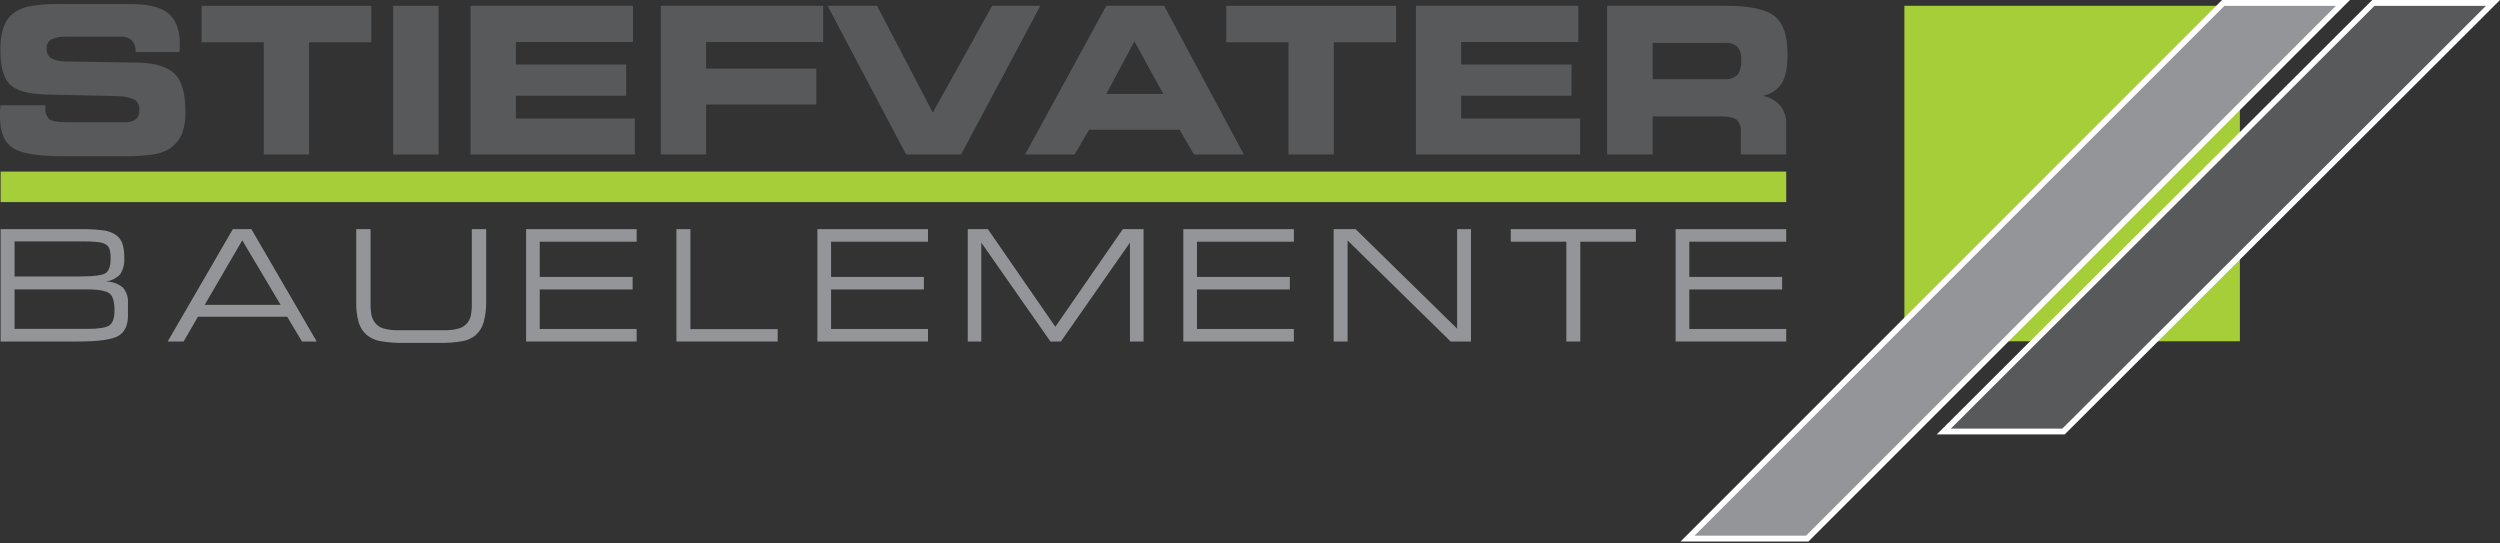 <svg width="290" height="63" viewBox="0 0 290 63" fill="none" xmlns="http://www.w3.org/2000/svg">
<rect x="0" y="0" width="290" height="63" fill="#333333" stroke="none"/>
<g clip-path="url(#clip0_1301_448)">
<path d="M259.826 0.671H220.909V39.589H259.826V0.671Z" fill="#A6CE39"/>
<path fill-rule="evenodd" clip-rule="evenodd" d="M225.487 50.052L275.305 0.336H289.186L239.369 50.052H225.487Z" fill="#58595B"/>
<path d="M288.373 0.677L239.231 49.716H226.301L275.442 0.677H288.373ZM290 0H275.183L274.985 0.198L224.668 50.388H239.511L239.704 50.194L290 0Z" fill="white"/>
<path d="M0.071 12.208H5.27V12.523C5.238 12.764 5.264 13.01 5.346 13.239C5.429 13.469 5.564 13.675 5.743 13.841C6.058 14.064 6.724 14.181 7.737 14.181H14.349C14.836 14.224 15.323 14.108 15.738 13.851C15.893 13.709 16.013 13.532 16.085 13.335C16.158 13.137 16.182 12.925 16.155 12.716C16.175 12.505 16.142 12.293 16.058 12.098C15.975 11.904 15.844 11.733 15.677 11.602C15.03 11.297 14.322 11.142 13.607 11.15L5.336 10.967C3.271 10.906 1.872 10.509 1.139 9.787C0.407 9.064 0.046 7.752 0.046 5.824C0.026 5.001 0.123 4.178 0.336 3.383C0.508 2.782 0.826 2.233 1.261 1.785C1.817 1.279 2.496 0.928 3.23 0.768C4.536 0.524 5.865 0.423 7.192 0.468H15.229C17.223 0.468 18.652 0.829 19.532 1.557C20.412 2.284 20.855 3.459 20.855 5.087C20.855 5.193 20.855 5.31 20.855 5.432C20.855 5.555 20.855 5.758 20.814 6.038H15.728V5.967C15.745 5.734 15.715 5.501 15.641 5.28C15.567 5.059 15.449 4.855 15.295 4.68C14.933 4.37 14.463 4.216 13.988 4.252H7.925C7.241 4.202 6.554 4.313 5.921 4.578C5.749 4.691 5.611 4.849 5.522 5.035C5.432 5.22 5.394 5.426 5.412 5.631C5.393 5.832 5.424 6.034 5.5 6.221C5.576 6.408 5.696 6.573 5.85 6.704C6.345 6.982 6.904 7.127 7.472 7.126L16.119 7.269C18.098 7.32 19.487 7.777 20.295 8.596C21.104 9.415 21.506 10.855 21.506 12.874C21.55 13.821 21.398 14.767 21.058 15.651C20.736 16.325 20.23 16.895 19.599 17.294C19.017 17.63 18.373 17.844 17.706 17.925C16.563 18.075 15.41 18.139 14.258 18.118H7.238C4.359 18.118 2.433 17.796 1.46 17.152C0.509 16.516 0 15.316 0 13.551C0 13.452 0 13.283 0 13.042C0 12.808 0.031 12.533 0.056 12.182" fill="#58595B"/>
<path d="M35.855 17.92H30.601V4.903H23.383V0.676H43.073V4.903H35.855V17.92Z" fill="#58595B"/>
<path d="M50.881 0.676H45.611V17.92H50.881V0.676Z" fill="#58595B"/>
<path d="M73.43 4.878H59.843V7.482H72.641V11.109H59.843V13.749H73.638V17.92H54.584V0.671H73.43V4.878Z" fill="#58595B"/>
<path d="M95.485 4.878H81.909V7.96H94.691V12.126H81.909V17.92H76.649V0.671H95.485V4.878Z" fill="#58595B"/>
<path d="M108.206 13.057L115.089 0.671H120.684L111.487 17.92H105.109L95.994 0.671H101.736L108.206 13.057Z" fill="#58595B"/>
<path d="M124.657 17.92H118.909L128.329 0.676H135.043L144.286 17.92H138.507L136.829 15.046H126.335L124.657 17.92ZM128.329 10.9H134.942L131.595 4.796L128.329 10.9Z" fill="#58595B"/>
<path d="M154.723 17.92H149.463V4.903H142.25V0.676H161.941V4.903H154.723V17.92Z" fill="#58595B"/>
<path d="M183.086 4.878H169.5V7.482H182.297V11.109H169.5V13.749H183.294V17.92H164.245V0.671H183.086V4.878Z" fill="#58595B"/>
<path d="M200.278 0.676C203.011 0.676 204.876 1.081 205.873 1.892C206.891 2.701 207.354 4.181 207.354 6.327C207.354 7.818 207.135 8.922 206.692 9.649C206.444 10.031 206.119 10.358 205.738 10.61C205.357 10.861 204.929 11.031 204.48 11.109C205.265 11.259 205.98 11.663 206.514 12.258C206.989 12.865 207.23 13.621 207.196 14.39V17.92H201.936V15.29C201.967 15.036 201.94 14.778 201.857 14.536C201.774 14.294 201.638 14.073 201.458 13.891C201.138 13.637 200.507 13.505 199.561 13.505H191.707V17.92H186.422V0.676H200.278ZM200.08 4.969H191.707V9.186H200.08C200.348 9.214 200.619 9.183 200.874 9.095C201.128 9.007 201.361 8.864 201.555 8.677C201.893 8.151 202.042 7.525 201.977 6.902C202.025 6.368 201.865 5.836 201.529 5.417C201.125 5.082 200.603 4.921 200.08 4.969V4.969Z" fill="#58595B"/>
<path d="M12.259 32.656C12.98 32.645 13.682 32.888 14.242 33.342C14.462 33.597 14.628 33.893 14.731 34.212C14.834 34.532 14.872 34.869 14.843 35.204V36.588C14.843 37.744 14.47 38.537 13.724 38.968C12.976 39.395 11.425 39.614 9.069 39.614H0.071V26.582H9.37C10.235 26.566 11.1 26.61 11.959 26.715C12.43 26.772 12.885 26.924 13.296 27.162C13.678 27.387 13.979 27.727 14.156 28.134C14.351 28.696 14.437 29.289 14.41 29.884C14.47 30.563 14.306 31.244 13.942 31.822C13.492 32.282 12.898 32.576 12.259 32.656V32.656ZM1.689 28.001V32.071H9.1C10.839 32.071 11.896 31.938 12.269 31.674C12.64 31.409 12.828 30.88 12.828 30.072C12.847 29.689 12.809 29.305 12.716 28.932C12.647 28.697 12.496 28.495 12.289 28.363C12.014 28.206 11.709 28.111 11.394 28.083C10.718 28.014 10.039 27.986 9.359 28.001H1.689ZM10.209 33.571H1.689V38.149H10.209C11.474 38.149 12.303 38.012 12.696 37.737C13.088 37.457 13.281 36.883 13.281 36.018C13.281 35.001 13.093 34.344 12.711 34.049C12.33 33.754 11.501 33.571 10.209 33.571Z" fill="#939598"/>
<path d="M19.451 39.614L27.01 26.582H29.161L36.74 39.614H35.026L33.317 36.745H22.961L21.298 39.614H19.451ZM23.744 35.367H32.554L28.103 27.88L23.744 35.367Z" fill="#939598"/>
<path d="M46.908 39.772C45.958 39.798 45.007 39.728 44.07 39.563C43.511 39.46 42.987 39.218 42.544 38.861C42.102 38.479 41.779 37.978 41.613 37.417C41.399 36.639 41.302 35.833 41.323 35.026V26.582H42.986V35.026C42.97 35.537 43.006 36.048 43.093 36.552C43.156 36.842 43.275 37.117 43.444 37.361C43.682 37.7 44.023 37.954 44.416 38.083C44.989 38.25 45.585 38.324 46.181 38.302H51.537C52.133 38.325 52.729 38.251 53.302 38.083C53.697 37.951 54.04 37.699 54.284 37.361C54.453 37.118 54.571 36.843 54.63 36.552C54.712 36.048 54.746 35.537 54.731 35.026V26.582H56.395V34.935C56.417 35.757 56.319 36.577 56.105 37.371C55.947 37.944 55.632 38.46 55.194 38.861C54.769 39.218 54.259 39.46 53.714 39.563C52.772 39.729 51.816 39.799 50.861 39.772H46.908" fill="#939598"/>
<path d="M61.028 39.614V26.582H73.852V28.037H62.61V32.122H73.384V33.577H62.61V38.16H73.852V39.614H61.028Z" fill="#939598"/>
<path d="M78.465 39.614V26.582H80.088V38.18H90.21V39.614H78.465Z" fill="#939598"/>
<path d="M94.818 39.614V26.582H107.647V28.037H96.405V32.122H107.174V33.577H96.405V38.16H107.647V39.614H94.818Z" fill="#939598"/>
<path d="M113.832 39.614H112.26V26.582H114.595L122.418 37.905L130.246 26.582H132.652V39.614H131.075V28.144L123.064 39.614H121.848L113.832 28.144V39.614Z" fill="#939598"/>
<path d="M137.266 39.614V26.582H150.089V28.037H138.848V32.122H149.621V33.577H138.848V38.16H150.089V39.614H137.266Z" fill="#939598"/>
<path d="M156.32 39.614H154.703V26.582H157.251L169.026 38.124V26.582H170.634V39.614H168.274L156.32 27.895V39.614Z" fill="#939598"/>
<path d="M183.314 39.614H181.697V28.037H175.247V26.582H189.764V28.037H183.314V39.614Z" fill="#939598"/>
<path d="M194.373 39.614V26.582H207.201V28.037H195.96V32.122H206.728V33.577H195.96V38.16H207.201V39.614H194.373Z" fill="#939598"/>
<path fill-rule="evenodd" clip-rule="evenodd" d="M195.756 62.478L257.899 0.336H271.78L209.643 62.478H195.756Z" fill="#939598"/>
<path d="M270.966 0.677L209.5 62.137H196.57L258.036 0.677H270.966ZM272.594 0H257.756L194.942 62.814H209.78L209.978 62.615L272.594 0Z" fill="white"/>
<path d="M0.071 21.674H207.201" stroke="#A6CE39" stroke-width="3.54" stroke-miterlimit="22.93"/>
</g>
<defs>
<clipPath id="clip0_1301_448">
<rect width="290" height="62.814" fill="white"/>
</clipPath>
</defs>
</svg>
